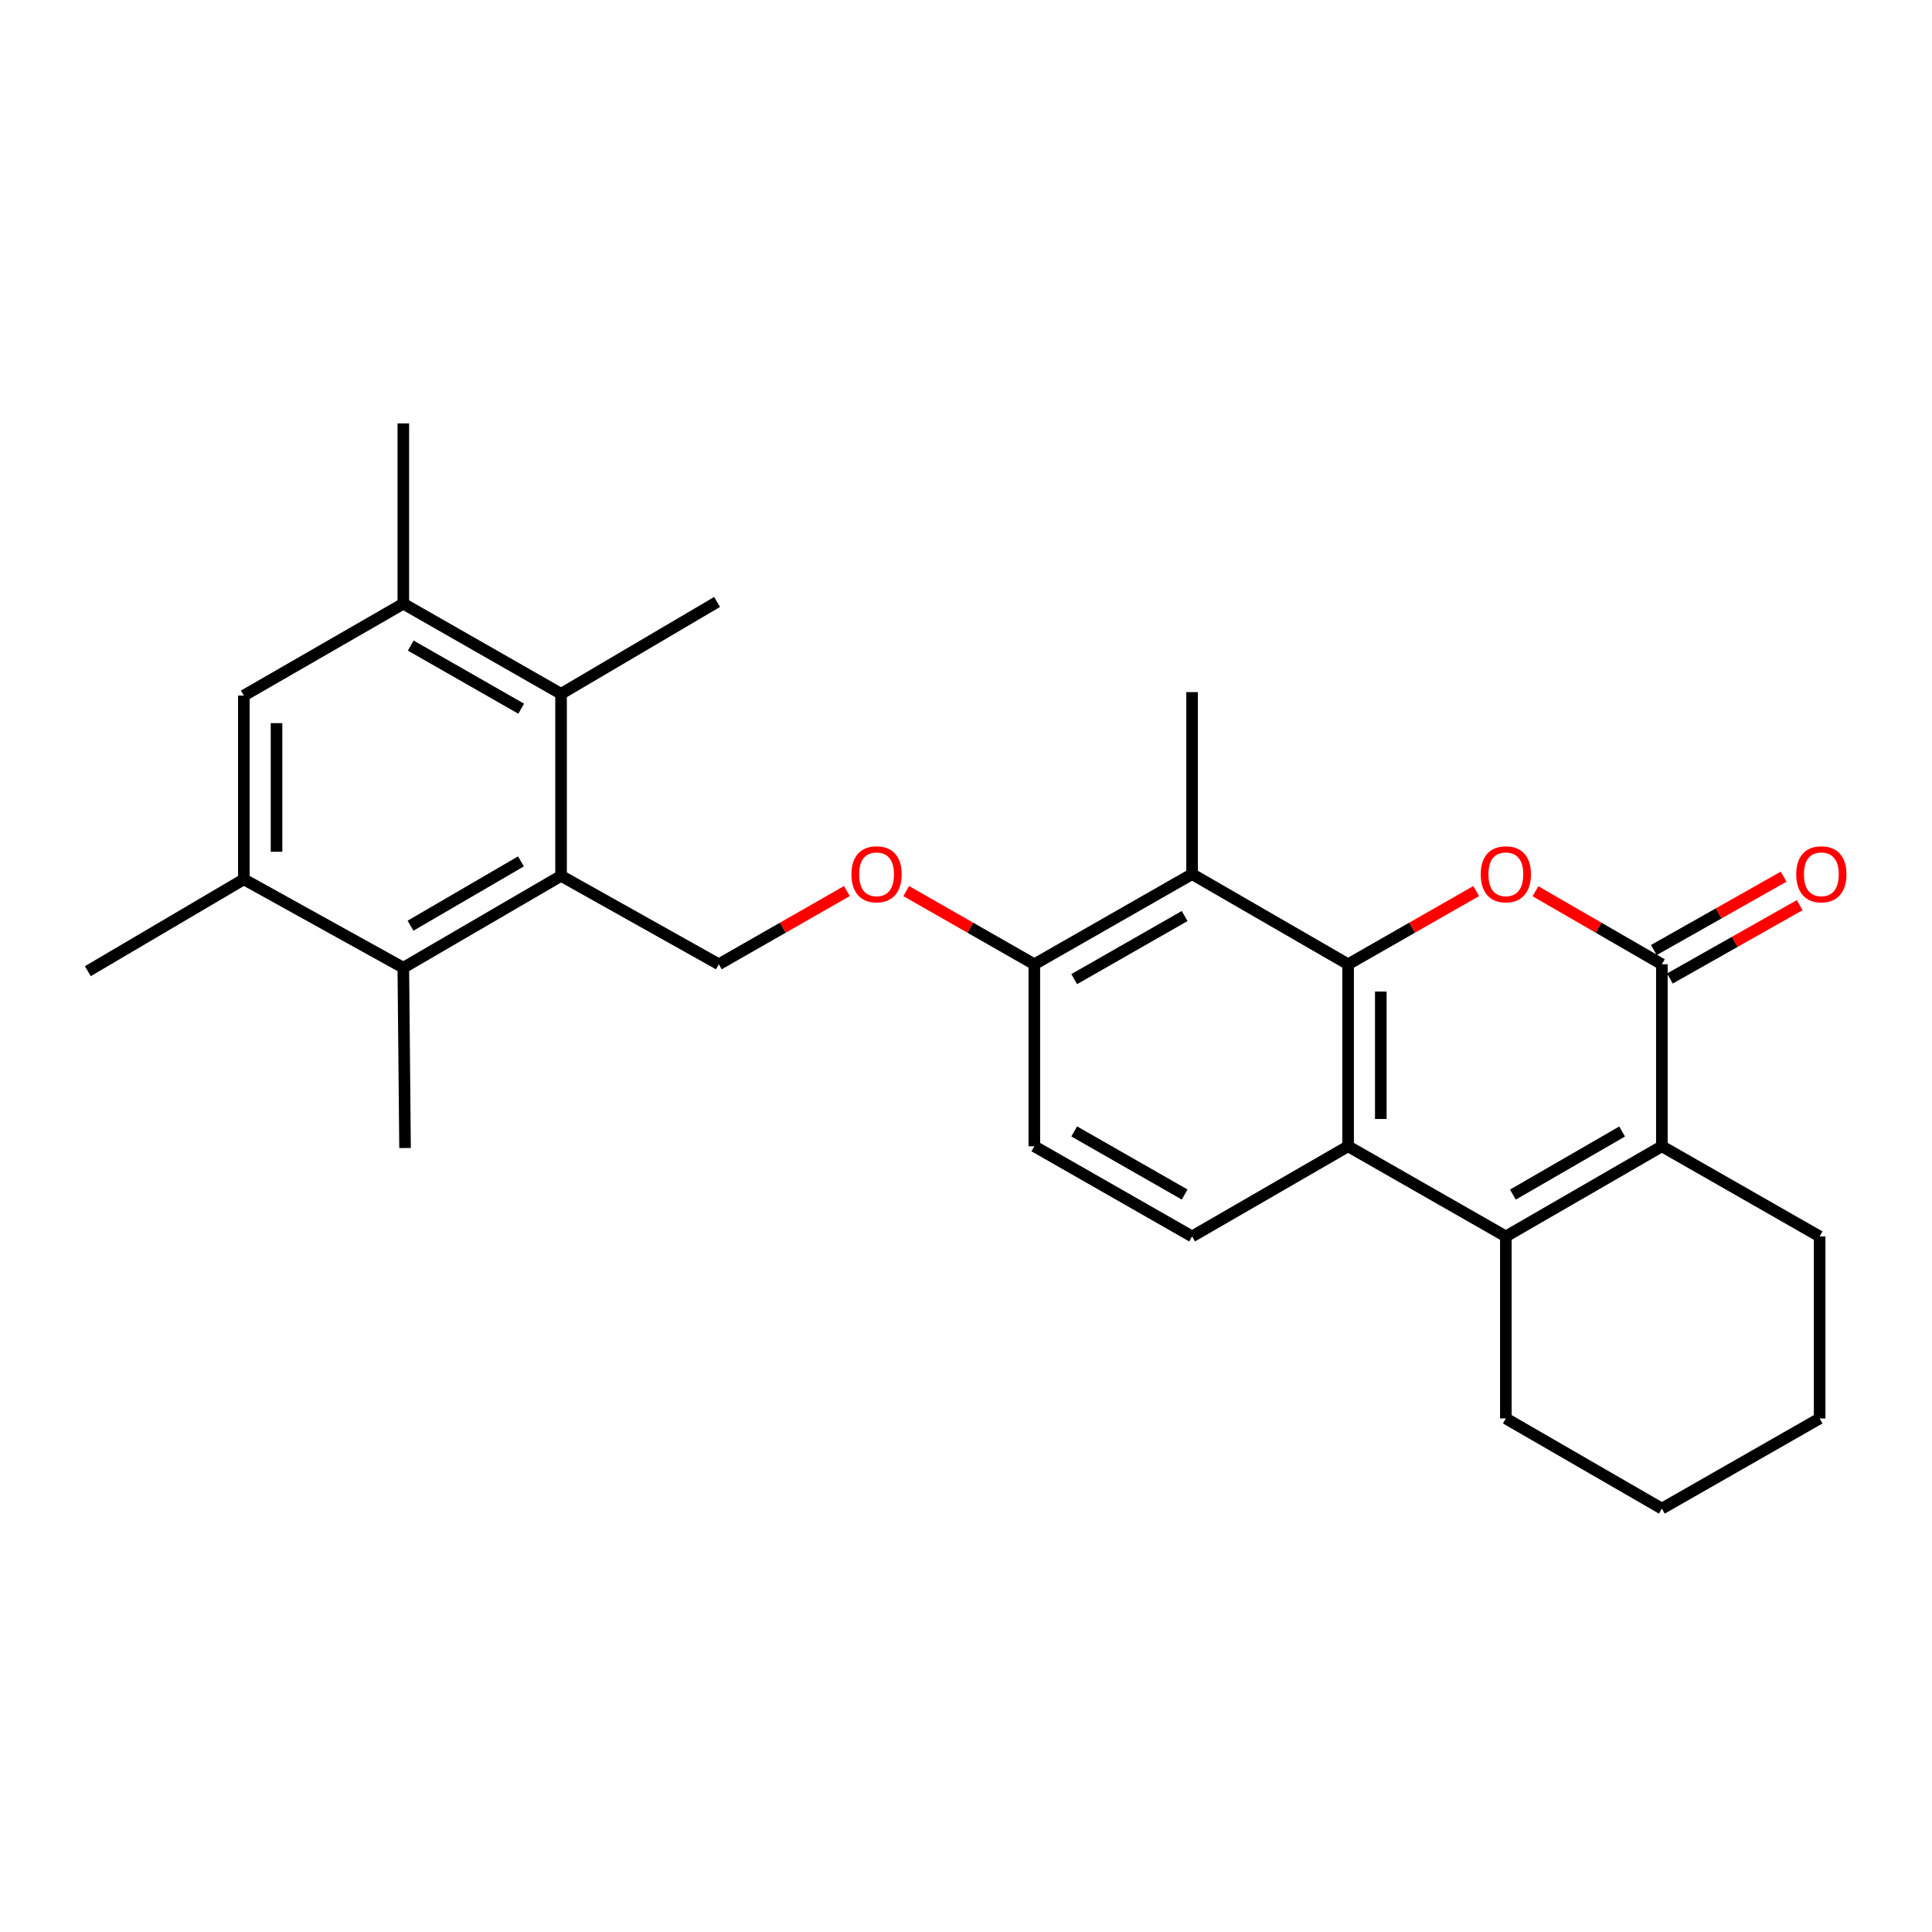 <?xml version='1.0' encoding='iso-8859-1'?>
<svg version='1.1' baseProfile='full'
              xmlns='http://www.w3.org/2000/svg'
                      xmlns:rdkit='http://www.rdkit.org/xml'
                      xmlns:xlink='http://www.w3.org/1999/xlink'
                  xml:space='preserve'
width='1000px' height='1000px' viewBox='0 0 1000 1000'>
<!-- END OF HEADER -->
<rect style='opacity:1.0;fill:#FFFFFF;stroke:none' width='1000' height='1000' x='0' y='0'> </rect>
<path class='bond-0' d='M 697.778,499.107 L 730.926,480.163' style='fill:none;fill-rule:evenodd;stroke:#000000;stroke-width:6px;stroke-linecap:butt;stroke-linejoin:miter;stroke-opacity:1' />
<path class='bond-0' d='M 730.926,480.163 L 764.074,461.219' style='fill:none;fill-rule:evenodd;stroke:#FF0000;stroke-width:6px;stroke-linecap:butt;stroke-linejoin:miter;stroke-opacity:1' />
<path class='bond-1' d='M 697.778,499.107 L 697.778,593.313' style='fill:none;fill-rule:evenodd;stroke:#000000;stroke-width:6px;stroke-linecap:butt;stroke-linejoin:miter;stroke-opacity:1' />
<path class='bond-1' d='M 714.698,513.238 L 714.698,579.182' style='fill:none;fill-rule:evenodd;stroke:#000000;stroke-width:6px;stroke-linecap:butt;stroke-linejoin:miter;stroke-opacity:1' />
<path class='bond-2' d='M 697.778,499.107 L 617.023,452.446' style='fill:none;fill-rule:evenodd;stroke:#000000;stroke-width:6px;stroke-linecap:butt;stroke-linejoin:miter;stroke-opacity:1' />
<path class='bond-3' d='M 794.757,461.305 L 827.468,480.206' style='fill:none;fill-rule:evenodd;stroke:#FF0000;stroke-width:6px;stroke-linecap:butt;stroke-linejoin:miter;stroke-opacity:1' />
<path class='bond-3' d='M 827.468,480.206 L 860.18,499.107' style='fill:none;fill-rule:evenodd;stroke:#000000;stroke-width:6px;stroke-linecap:butt;stroke-linejoin:miter;stroke-opacity:1' />
<path class='bond-4' d='M 864.342,506.472 L 897.932,487.485' style='fill:none;fill-rule:evenodd;stroke:#000000;stroke-width:6px;stroke-linecap:butt;stroke-linejoin:miter;stroke-opacity:1' />
<path class='bond-4' d='M 897.932,487.485 L 931.522,468.499' style='fill:none;fill-rule:evenodd;stroke:#FF0000;stroke-width:6px;stroke-linecap:butt;stroke-linejoin:miter;stroke-opacity:1' />
<path class='bond-4' d='M 856.017,491.742 L 889.606,472.756' style='fill:none;fill-rule:evenodd;stroke:#000000;stroke-width:6px;stroke-linecap:butt;stroke-linejoin:miter;stroke-opacity:1' />
<path class='bond-4' d='M 889.606,472.756 L 923.196,453.769' style='fill:none;fill-rule:evenodd;stroke:#FF0000;stroke-width:6px;stroke-linecap:butt;stroke-linejoin:miter;stroke-opacity:1' />
<path class='bond-5' d='M 860.18,499.107 L 860.18,593.313' style='fill:none;fill-rule:evenodd;stroke:#000000;stroke-width:6px;stroke-linecap:butt;stroke-linejoin:miter;stroke-opacity:1' />
<path class='bond-6' d='M 779.425,639.974 L 697.778,593.313' style='fill:none;fill-rule:evenodd;stroke:#000000;stroke-width:6px;stroke-linecap:butt;stroke-linejoin:miter;stroke-opacity:1' />
<path class='bond-7' d='M 779.425,639.974 L 860.18,593.313' style='fill:none;fill-rule:evenodd;stroke:#000000;stroke-width:6px;stroke-linecap:butt;stroke-linejoin:miter;stroke-opacity:1' />
<path class='bond-7' d='M 783.073,618.324 L 839.601,585.662' style='fill:none;fill-rule:evenodd;stroke:#000000;stroke-width:6px;stroke-linecap:butt;stroke-linejoin:miter;stroke-opacity:1' />
<path class='bond-8' d='M 779.425,639.974 L 779.425,734.189' style='fill:none;fill-rule:evenodd;stroke:#000000;stroke-width:6px;stroke-linecap:butt;stroke-linejoin:miter;stroke-opacity:1' />
<path class='bond-9' d='M 697.778,593.313 L 617.023,639.974' style='fill:none;fill-rule:evenodd;stroke:#000000;stroke-width:6px;stroke-linecap:butt;stroke-linejoin:miter;stroke-opacity:1' />
<path class='bond-10' d='M 860.18,593.313 L 941.836,639.974' style='fill:none;fill-rule:evenodd;stroke:#000000;stroke-width:6px;stroke-linecap:butt;stroke-linejoin:miter;stroke-opacity:1' />
<path class='bond-11' d='M 290.406,453.339 L 372.063,499.107' style='fill:none;fill-rule:evenodd;stroke:#000000;stroke-width:6px;stroke-linecap:butt;stroke-linejoin:miter;stroke-opacity:1' />
<path class='bond-12' d='M 290.406,453.339 L 208.759,500.893' style='fill:none;fill-rule:evenodd;stroke:#000000;stroke-width:6px;stroke-linecap:butt;stroke-linejoin:miter;stroke-opacity:1' />
<path class='bond-12' d='M 269.643,445.851 L 212.49,479.139' style='fill:none;fill-rule:evenodd;stroke:#000000;stroke-width:6px;stroke-linecap:butt;stroke-linejoin:miter;stroke-opacity:1' />
<path class='bond-13' d='M 290.406,453.339 L 290.406,359.124' style='fill:none;fill-rule:evenodd;stroke:#000000;stroke-width:6px;stroke-linecap:butt;stroke-linejoin:miter;stroke-opacity:1' />
<path class='bond-14' d='M 617.023,452.446 L 535.367,499.107' style='fill:none;fill-rule:evenodd;stroke:#000000;stroke-width:6px;stroke-linecap:butt;stroke-linejoin:miter;stroke-opacity:1' />
<path class='bond-14' d='M 613.17,474.136 L 556.01,506.798' style='fill:none;fill-rule:evenodd;stroke:#000000;stroke-width:6px;stroke-linecap:butt;stroke-linejoin:miter;stroke-opacity:1' />
<path class='bond-15' d='M 617.023,452.446 L 617.023,358.231' style='fill:none;fill-rule:evenodd;stroke:#000000;stroke-width:6px;stroke-linecap:butt;stroke-linejoin:miter;stroke-opacity:1' />
<path class='bond-16' d='M 208.759,500.893 L 126.209,455.134' style='fill:none;fill-rule:evenodd;stroke:#000000;stroke-width:6px;stroke-linecap:butt;stroke-linejoin:miter;stroke-opacity:1' />
<path class='bond-17' d='M 208.759,500.893 L 209.652,594.215' style='fill:none;fill-rule:evenodd;stroke:#000000;stroke-width:6px;stroke-linecap:butt;stroke-linejoin:miter;stroke-opacity:1' />
<path class='bond-18' d='M 290.406,359.124 L 208.759,312.472' style='fill:none;fill-rule:evenodd;stroke:#000000;stroke-width:6px;stroke-linecap:butt;stroke-linejoin:miter;stroke-opacity:1' />
<path class='bond-18' d='M 269.765,366.817 L 212.612,334.161' style='fill:none;fill-rule:evenodd;stroke:#000000;stroke-width:6px;stroke-linecap:butt;stroke-linejoin:miter;stroke-opacity:1' />
<path class='bond-19' d='M 290.406,359.124 L 371.16,311.57' style='fill:none;fill-rule:evenodd;stroke:#000000;stroke-width:6px;stroke-linecap:butt;stroke-linejoin:miter;stroke-opacity:1' />
<path class='bond-20' d='M 208.759,312.472 L 126.209,360.026' style='fill:none;fill-rule:evenodd;stroke:#000000;stroke-width:6px;stroke-linecap:butt;stroke-linejoin:miter;stroke-opacity:1' />
<path class='bond-21' d='M 208.759,312.472 L 208.759,219.15' style='fill:none;fill-rule:evenodd;stroke:#000000;stroke-width:6px;stroke-linecap:butt;stroke-linejoin:miter;stroke-opacity:1' />
<path class='bond-22' d='M 126.209,455.134 L 45.455,502.688' style='fill:none;fill-rule:evenodd;stroke:#000000;stroke-width:6px;stroke-linecap:butt;stroke-linejoin:miter;stroke-opacity:1' />
<path class='bond-23' d='M 126.209,455.134 L 126.209,360.026' style='fill:none;fill-rule:evenodd;stroke:#000000;stroke-width:6px;stroke-linecap:butt;stroke-linejoin:miter;stroke-opacity:1' />
<path class='bond-23' d='M 143.129,440.868 L 143.129,374.293' style='fill:none;fill-rule:evenodd;stroke:#000000;stroke-width:6px;stroke-linecap:butt;stroke-linejoin:miter;stroke-opacity:1' />
<path class='bond-24' d='M 372.063,499.107 L 405.211,480.163' style='fill:none;fill-rule:evenodd;stroke:#000000;stroke-width:6px;stroke-linecap:butt;stroke-linejoin:miter;stroke-opacity:1' />
<path class='bond-24' d='M 405.211,480.163 L 438.359,461.219' style='fill:none;fill-rule:evenodd;stroke:#FF0000;stroke-width:6px;stroke-linecap:butt;stroke-linejoin:miter;stroke-opacity:1' />
<path class='bond-25' d='M 617.023,639.974 L 535.367,593.313' style='fill:none;fill-rule:evenodd;stroke:#000000;stroke-width:6px;stroke-linecap:butt;stroke-linejoin:miter;stroke-opacity:1' />
<path class='bond-25' d='M 613.17,618.284 L 556.01,585.621' style='fill:none;fill-rule:evenodd;stroke:#000000;stroke-width:6px;stroke-linecap:butt;stroke-linejoin:miter;stroke-opacity:1' />
<path class='bond-26' d='M 535.367,499.107 L 502.214,480.163' style='fill:none;fill-rule:evenodd;stroke:#000000;stroke-width:6px;stroke-linecap:butt;stroke-linejoin:miter;stroke-opacity:1' />
<path class='bond-26' d='M 502.214,480.163 L 469.061,461.218' style='fill:none;fill-rule:evenodd;stroke:#FF0000;stroke-width:6px;stroke-linecap:butt;stroke-linejoin:miter;stroke-opacity:1' />
<path class='bond-27' d='M 535.367,499.107 L 535.367,593.313' style='fill:none;fill-rule:evenodd;stroke:#000000;stroke-width:6px;stroke-linecap:butt;stroke-linejoin:miter;stroke-opacity:1' />
<path class='bond-28' d='M 779.425,734.189 L 860.18,780.85' style='fill:none;fill-rule:evenodd;stroke:#000000;stroke-width:6px;stroke-linecap:butt;stroke-linejoin:miter;stroke-opacity:1' />
<path class='bond-29' d='M 941.836,639.974 L 941.836,734.189' style='fill:none;fill-rule:evenodd;stroke:#000000;stroke-width:6px;stroke-linecap:butt;stroke-linejoin:miter;stroke-opacity:1' />
<path class='bond-30' d='M 860.18,780.85 L 941.836,734.189' style='fill:none;fill-rule:evenodd;stroke:#000000;stroke-width:6px;stroke-linecap:butt;stroke-linejoin:miter;stroke-opacity:1' />
<path  class='atom-1' d='M 766.425 452.526
Q 766.425 445.726, 769.785 441.926
Q 773.145 438.126, 779.425 438.126
Q 785.705 438.126, 789.065 441.926
Q 792.425 445.726, 792.425 452.526
Q 792.425 459.406, 789.025 463.326
Q 785.625 467.206, 779.425 467.206
Q 773.185 467.206, 769.785 463.326
Q 766.425 459.446, 766.425 452.526
M 779.425 464.006
Q 783.745 464.006, 786.065 461.126
Q 788.425 458.206, 788.425 452.526
Q 788.425 446.966, 786.065 444.166
Q 783.745 441.326, 779.425 441.326
Q 775.105 441.326, 772.745 444.126
Q 770.425 446.926, 770.425 452.526
Q 770.425 458.246, 772.745 461.126
Q 775.105 464.006, 779.425 464.006
' fill='#FF0000'/>
<path  class='atom-16' d='M 440.71 452.526
Q 440.71 445.726, 444.07 441.926
Q 447.43 438.126, 453.71 438.126
Q 459.99 438.126, 463.35 441.926
Q 466.71 445.726, 466.71 452.526
Q 466.71 459.406, 463.31 463.326
Q 459.91 467.206, 453.71 467.206
Q 447.47 467.206, 444.07 463.326
Q 440.71 459.446, 440.71 452.526
M 453.71 464.006
Q 458.03 464.006, 460.35 461.126
Q 462.71 458.206, 462.71 452.526
Q 462.71 446.966, 460.35 444.166
Q 458.03 441.326, 453.71 441.326
Q 449.39 441.326, 447.03 444.126
Q 444.71 446.926, 444.71 452.526
Q 444.71 458.246, 447.03 461.126
Q 449.39 464.006, 453.71 464.006
' fill='#FF0000'/>
<path  class='atom-17' d='M 929.729 452.526
Q 929.729 445.726, 933.089 441.926
Q 936.449 438.126, 942.729 438.126
Q 949.009 438.126, 952.369 441.926
Q 955.729 445.726, 955.729 452.526
Q 955.729 459.406, 952.329 463.326
Q 948.929 467.206, 942.729 467.206
Q 936.489 467.206, 933.089 463.326
Q 929.729 459.446, 929.729 452.526
M 942.729 464.006
Q 947.049 464.006, 949.369 461.126
Q 951.729 458.206, 951.729 452.526
Q 951.729 446.966, 949.369 444.166
Q 947.049 441.326, 942.729 441.326
Q 938.409 441.326, 936.049 444.126
Q 933.729 446.926, 933.729 452.526
Q 933.729 458.246, 936.049 461.126
Q 938.409 464.006, 942.729 464.006
' fill='#FF0000'/>
</svg>
